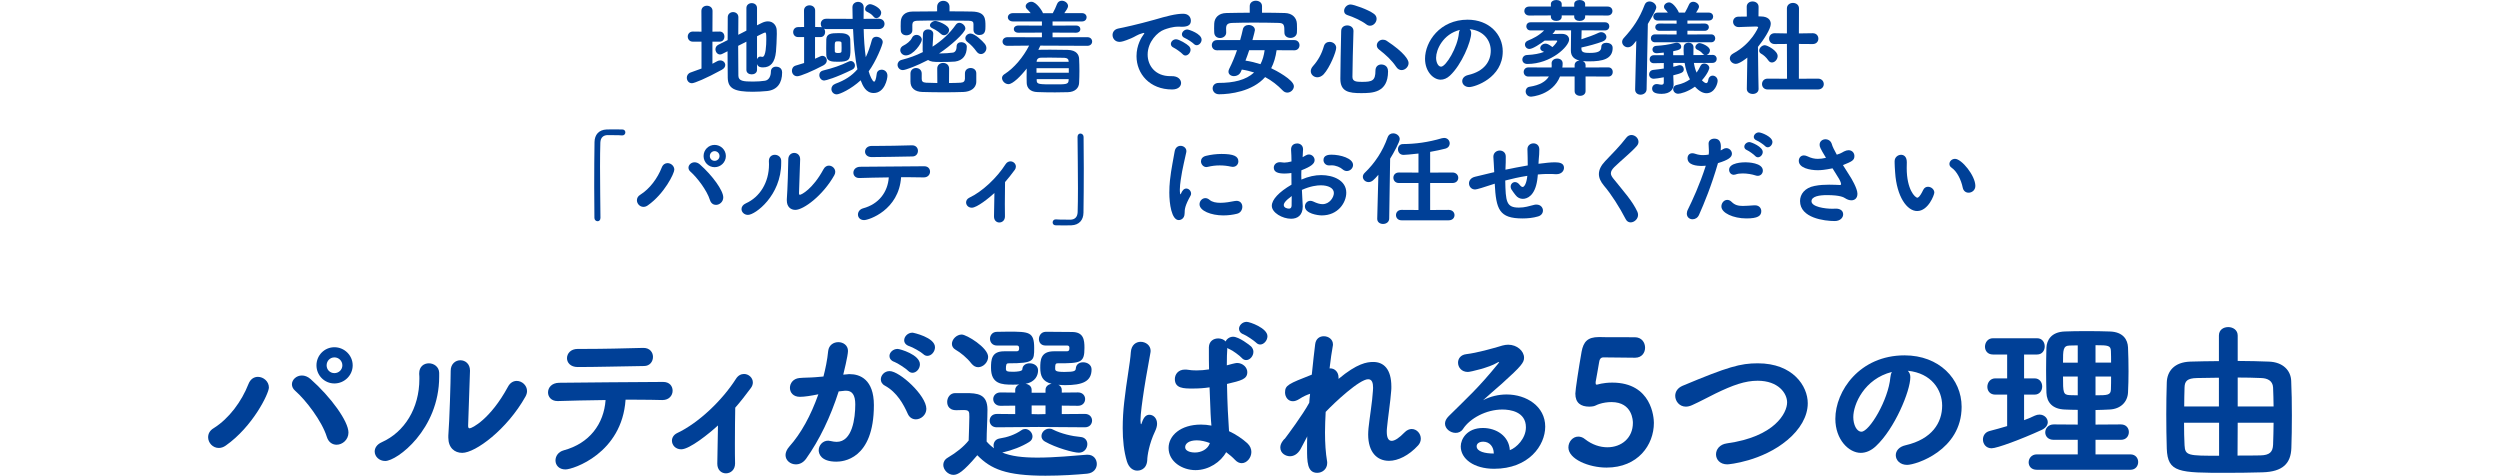 <?xml version="1.0" encoding="utf-8"?>
<!-- Generator: Adobe Illustrator 24.3.0, SVG Export Plug-In . SVG Version: 6.00 Build 0)  -->
<svg version="1.1" id="レイヤー_1" xmlns="http://www.w3.org/2000/svg" xmlns:xlink="http://www.w3.org/1999/xlink" x="0px"
	 y="0px" viewBox="0 0 768 146.139" style="enable-background:new 0 0 768 146.139;" xml:space="preserve">
<style type="text/css">
	.st0{fill:#004097;}
</style>
<g>
	<g>
		<path class="st0" d="M215.501,12.799h-2.656c-1.024,0-1.568-0.768-1.568-1.568c0-0.768,0.544-1.536,1.568-1.536l2.656,0.032
			l-0.032-6.368c0-1.056,0.832-1.6,1.696-1.6s1.728,0.544,1.728,1.6l-0.032,6.368l2.24-0.032c0.96,0,1.439,0.768,1.439,1.536
			c0,0.8-0.479,1.568-1.439,1.568h-2.24v6.783c0.48-0.224,0.96-0.512,1.44-0.768c0.32-0.191,0.672-0.256,0.96-0.256
			c0.864,0,1.536,0.64,1.536,1.408c0,0.512-0.288,1.056-1.056,1.472c-4.896,2.688-8.447,4.128-9.183,4.128
			c-0.992,0-1.568-0.832-1.568-1.696c0-0.64,0.352-1.312,1.152-1.6c1.184-0.416,2.272-0.8,3.36-1.216v-8.255H215.501z
			 M232.557,21.471c0,0.928-0.832,1.376-1.632,1.376c-0.832,0-1.632-0.448-1.632-1.376V12.8l-2.528,1.28
			c0,3.808,0.032,7.615,0.064,9.215c0.064,1.6,1.504,1.76,4.479,1.76c1.344,0,2.72-0.096,3.712-0.256
			c1.312-0.224,1.792-1.6,1.792-2.752c0-1.088,0.768-1.568,1.6-1.568c0.544,0,1.856,0.224,1.856,1.792
			c0,3.168-1.44,5.375-4.64,5.695c-1.376,0.128-2.912,0.224-4.352,0.224c-5.632,0-7.647-0.96-7.711-4.32
			c-0.032-1.983-0.064-4.991-0.064-8.127l-1.6,0.8c-0.256,0.128-0.48,0.192-0.704,0.192c-0.832,0-1.408-0.8-1.408-1.6
			c0-0.544,0.256-1.056,0.864-1.375l2.88-1.44c0-2.752,0.032-5.312,0.032-7.008c0-1.056,0.832-1.6,1.632-1.6
			c0.832,0,1.632,0.544,1.632,1.568v0.032c-0.032,1.184-0.032,3.168-0.032,5.376l2.496-1.28V2.464c0-0.992,0.832-1.504,1.632-1.504
			c0.832,0,1.632,0.512,1.632,1.504v5.312l1.28-0.64c0.8-0.416,1.472-0.576,2.08-0.576c1.76,0,2.656,1.472,2.688,2.72
			c0.032,0.32,0.032,0.704,0.032,1.12c0,1.792-0.16,4.16-0.256,5.439c-0.32,3.36-1.664,4.864-3.967,4.864
			c-0.608,0-1.536-0.032-1.856-1.024v1.792H232.557z M232.557,18.207c0.192-0.48,0.512-0.832,1.024-0.832
			c0.128,0,0.256,0.032,0.384,0.064c0.096,0.032,0.16,0.032,0.256,0.032c1.056,0,1.184-3.744,1.184-5.375
			c0-1.696-0.032-2.112-0.384-2.112c-0.224,0-2.336,1.088-2.464,1.152V18.207z"/>
		<path class="st0" d="M265.324,8.928c0.064,2.943,0.256,5.951,0.64,8.639c0.736-1.504,1.312-3.2,1.888-5.312
			c0.192-0.672,0.736-0.96,1.344-0.96c0.928,0,1.984,0.672,1.984,1.632c0,0.8-2.112,6.016-4.32,8.991
			c0.352,1.312,1.184,3.168,1.664,3.168c0.288,0,0.576-0.576,0.8-2.368c0.096-0.896,0.8-1.312,1.504-1.312
			c0.896,0,1.792,0.64,1.792,1.856c0,0.96-0.832,5.312-4.224,5.312c-2.368,0-3.328-2.144-4-3.904c-2.944,2.72-6.463,4.32-7.359,4.32
			c-0.96,0-1.632-0.8-1.632-1.632c0-0.672,0.384-1.312,1.312-1.664c2.784-1.024,4.927-2.368,6.688-4.416
			c-0.8-3.615-1.152-8.031-1.344-12.351h-8.223c-0.256,0-0.48-0.032-0.672-0.096c0.224,0.288,0.32,0.64,0.32,0.992
			c0,0.768-0.48,1.568-1.44,1.568h-1.664v6.656c1.728-0.8,1.92-0.896,2.24-0.896c0.8,0,1.375,0.672,1.375,1.44
			c0,0.512-0.32,1.088-1.024,1.472c-3.456,1.824-7.103,3.36-8.063,3.36c-1.056,0-1.632-0.864-1.632-1.696
			c0-0.704,0.384-1.376,1.216-1.6l2.528-0.769v-7.967h-1.824c-1.024,0-1.536-0.768-1.536-1.536c0-0.768,0.512-1.536,1.536-1.536
			l1.824-0.032l-0.032-5.056c0-1.056,0.832-1.6,1.696-1.6s1.728,0.544,1.728,1.6v5.056l1.632,0.032c0.16,0,0.32,0,0.448,0.032
			c-0.256-0.288-0.352-0.64-0.352-1.024c0-0.768,0.544-1.568,1.696-1.568l8.095,0.032l-0.064-3.552V2.208
			c0-1.056,0.864-1.632,1.728-1.632s1.728,0.544,1.728,1.664v0.063c-0.032,1.088-0.032,2.272-0.032,3.488l4.704-0.032
			c1.152,0,1.728,0.8,1.728,1.568c0,0.8-0.576,1.6-1.728,1.6h-4.673V8.928z M253.197,24.734c-0.928,0-1.504-0.864-1.504-1.664
			c0-0.608,0.32-1.184,1.056-1.376c3.295-0.832,5.472-1.567,7.967-2.784c0.224-0.096,0.448-0.16,0.64-0.16
			c0.768,0,1.28,0.672,1.28,1.376c0,0.479-0.224,0.959-0.8,1.248C256.716,23.902,253.645,24.734,253.197,24.734z M253.837,16.895
			c-0.032-0.512-0.032-1.248-0.032-2.016c0-1.024,0-2.08,0.032-2.752c0.064-1.792,1.44-1.952,3.776-1.952c1.28,0,3.52,0,3.583,1.952
			c0.032,0.896,0.064,1.952,0.064,2.944c0,3.295-0.32,3.903-3.872,3.903C255.436,18.975,253.932,18.879,253.837,16.895z
			 M258.54,14.687c0-0.48,0-0.96-0.032-1.472c0-0.352-0.192-0.512-1.024-0.512c-0.992,0-1.056,0.032-1.056,1.888
			c0,0.48,0.032,0.928,0.032,1.248c0,0.448,0.768,0.448,0.992,0.448c0.864,0,1.056-0.192,1.056-0.512
			C258.54,15.423,258.54,15.071,258.54,14.687z M268.363,5.12c-0.64-0.832-1.408-1.184-2.08-1.536
			c-0.384-0.192-0.512-0.48-0.512-0.8c0-0.704,0.768-1.504,1.536-1.504c0.736,0,3.392,1.184,3.392,2.624
			c0,0.864-0.736,1.664-1.504,1.664C268.908,5.568,268.62,5.439,268.363,5.12z"/>
		<path class="st0" d="M277.357,21.535c-0.992,0-1.632-0.8-1.632-1.632c0-0.64,0.416-1.312,1.344-1.536
			c2.208-0.544,4.384-1.344,6.432-2.368c-0.064-0.288-0.064-0.608-0.064-0.96c0-0.384,0-3.52,0.096-4.64
			c0.064-0.928,0.832-1.376,1.568-1.376c0.8,0,1.6,0.512,1.6,1.344c0,0.704-0.16,2.88-0.224,3.968
			c2.848-1.824,5.312-4.096,7.136-6.719c0.288-0.416,0.672-0.608,1.088-0.608c0.896,0,1.856,0.864,1.856,1.76
			c0,1.28-4.768,5.503-8.063,7.647h0.352c1.248,0,3.104-0.128,3.904-0.256c0.576-0.096,1.12-0.64,1.12-1.888
			c0-0.928,0.672-1.312,1.408-1.312c0.832,0,1.728,0.512,1.728,1.376c0,2.72-1.28,4.256-3.616,4.576
			c-0.704,0.096-2.688,0.128-4.352,0.128c-2.528,0-3.072-0.096-3.936-0.608C281.613,20.255,278.125,21.535,277.357,21.535z
			 M278.286,17.023c-0.992,0-1.728-0.8-1.728-1.632c0-0.544,0.32-1.12,1.12-1.472c0.704-0.32,2.048-1.312,2.432-2.208
			c0.32-0.704,0.864-0.992,1.44-0.992c0.8,0,1.632,0.608,1.632,1.472C283.182,13.279,280.557,17.023,278.286,17.023z M299.052,7.392
			c0-0.672-0.288-0.992-1.504-1.024c-2.688-0.032-5.983-0.064-9.183-0.064c-2.304,0-4.576,0-6.432,0.064
			c-1.376,0.032-1.6,0.448-1.664,1.216v1.76c0,0.96-0.928,1.504-1.824,1.504c-0.864,0-1.696-0.48-1.728-1.536
			c0-0.416-0.032-0.832-0.032-1.248s0.032-0.864,0.032-1.376c0.064-1.728,1.184-3.104,3.552-3.136
			c2.56-0.032,5.088-0.064,7.616-0.064V2.112c0-1.248,0.96-1.856,1.888-1.856c0.96,0,1.92,0.608,1.92,1.856v1.376
			c2.336,0,4.64,0,6.943,0.064c4.096,0.096,4.096,2.208,4.096,4.512c0,1.184,0,2.688-1.888,2.688c-0.896,0-1.792-0.544-1.792-1.568
			L299.052,7.392L299.052,7.392z M299.917,25.054c0,2.144-1.92,3.136-3.968,3.2c-1.888,0.064-3.84,0.096-5.76,0.096
			c-2.4,0-4.768-0.032-6.848-0.096c-2.304-0.064-3.647-1.216-3.647-3.2V22.59c0-1.12,0.864-1.696,1.696-1.696
			c0.896,0,1.76,0.576,1.76,1.696v1.632c0,0.735,0.288,1.12,1.344,1.184l3.456,0.096l-0.032-4.447c0-1.152,0.896-1.728,1.824-1.728
			c0.896,0,1.824,0.576,1.824,1.728l-0.032,4.447c1.216,0,2.4-0.032,3.552-0.096c0.992-0.064,1.28-0.448,1.344-1.184v-1.664
			c0-1.12,0.864-1.664,1.76-1.664c0.864,0,1.728,0.544,1.728,1.632L299.917,25.054L299.917,25.054z M289.068,10.432
			c-1.184-1.12-2.496-1.664-2.784-1.824c-0.416-0.224-0.608-0.512-0.608-0.832c0-0.64,0.832-1.344,1.696-1.344
			c0.576,0,4.192,1.216,4.192,2.784c0,0.832-0.768,1.6-1.568,1.6C289.677,10.815,289.357,10.688,289.068,10.432z M299.979,15.807
			c-0.8-1.12-1.76-2.144-2.72-2.848c-0.512-0.384-0.704-0.8-0.704-1.216c0-0.768,0.736-1.44,1.6-1.44
			c1.312,0,3.616,2.24,4.352,3.136c0.352,0.448,0.512,0.896,0.512,1.344c0,0.992-0.8,1.824-1.664,1.824
			C300.875,16.607,300.396,16.383,299.979,15.807z"/>
		<path class="st0" d="M319.596,14.015c-0.192,0.416-0.384,0.864-0.608,1.28c1.12,0,2.336-0.032,3.583-0.032
			c1.76,0,3.616,0.032,5.408,0.064c2.815,0.064,3.456,1.6,3.52,2.656c0.064,1.28,0.097,2.56,0.097,3.808
			c0,1.216-0.032,2.464-0.097,3.711c-0.063,1.504-1.216,2.752-3.424,2.816c-1.216,0.032-2.591,0.063-3.967,0.063
			c-1.888,0-3.808-0.032-5.439-0.096c-2.144-0.064-3.2-1.216-3.264-2.752c-0.032-0.64-0.032-1.28-0.032-1.888
			c0-0.864,0-1.728,0.032-2.592c-1.855,2.399-4.319,4.8-5.6,4.8c-1.056,0-1.983-0.96-1.983-1.888c0-0.416,0.224-0.832,0.704-1.152
			c3.008-1.888,5.824-5.28,7.616-8.799l-6.592,0.064h-0.032c-1.024,0-1.536-0.64-1.536-1.312s0.512-1.344,1.568-1.344l10.527,0.032
			v-1.439l-7.231,0.032c-0.928,0-1.408-0.544-1.408-1.12c0-0.544,0.48-1.088,1.408-1.088l7.231,0.032v-1.28h-8.863
			c-1.056,0-1.6-0.64-1.6-1.28s0.544-1.28,1.6-1.28h5.408c-0.352-0.48-0.768-0.864-1.184-1.312c-0.256-0.256-0.352-0.544-0.352-0.8
			c0-0.736,0.896-1.376,1.76-1.376c1.536,0,3.392,2.88,3.552,3.52h3.008c0.512-0.896,0.992-1.984,1.312-2.816
			c0.288-0.736,0.864-1.024,1.472-1.024c0.928,0,1.92,0.704,1.92,1.664c0,0.512-0.64,1.44-1.151,2.144h5.407
			c0.96,0,1.439,0.64,1.439,1.28s-0.479,1.28-1.439,1.28h-9.023v1.28l7.199-0.032c0.896,0,1.345,0.544,1.345,1.12
			c0,0.544-0.448,1.088-1.345,1.088l-7.199-0.032v1.439l10.688-0.032c0.992,0,1.472,0.672,1.472,1.344
			c0,0.64-0.479,1.312-1.472,1.312L319.596,14.015z M328.332,20.958h-9.92v1.376h9.92V20.958z M328.268,18.719
			c0-0.512-0.384-0.928-1.312-0.96c-1.376-0.032-2.976-0.064-4.448-0.064c-1.024,0-2.016,0.032-2.784,0.032
			c-0.864,0.032-1.216,0.544-1.248,0.992l-0.032,0.256h9.855L328.268,18.719z M328.301,24.318h-9.824v0.48
			c0.064,1.12,0.768,1.12,5.568,1.12c3.296,0,4.159,0,4.224-1.151L328.301,24.318z"/>
		<path class="st0" d="M354.573,6.08c3.84-1.12,6.591-1.856,8.896-1.856c1.695,0,2.367,1.12,2.367,2.144
			c0,1.152-0.704,1.856-2.752,1.856c-0.224,0-0.447,0-0.735-0.032h-0.448c-1.664,0-3.359,0.576-4.224,0.896
			c-2.08,0.736-5.12,3.744-5.12,7.679c0,3.424,2.368,6.624,6.944,6.624h0.352c2.112-0.064,2.976,1.12,2.976,2.111
			c0,0.992-0.863,1.984-2.752,1.984c-6.879,0-10.942-4.8-10.942-10.239c0-3.456,1.6-5.856,2.111-6.56
			c0.192-0.256,0.288-0.416,0.288-0.48s-0.032-0.096-0.128-0.096s-0.256,0.032-0.448,0.096c-1.504,0.384-2.304,1.088-3.487,1.568
			c-2.208,0.928-3.008,1.088-3.552,1.088c-1.376,0-2.145-1.056-2.145-2.112c0-0.864,0.544-1.728,1.729-1.984
			C344.878,8.512,349.453,7.52,354.573,6.08z M363.243,16.575c-0.384-0.448-2.048-1.632-2.624-1.888
			c-0.672-0.288-0.928-0.736-0.928-1.184c0-0.736,0.704-1.439,1.6-1.439c0.929,0,3.36,1.472,3.968,2.111
			c0.32,0.353,0.48,0.736,0.48,1.12c0,0.896-0.768,1.76-1.568,1.76C363.853,17.055,363.531,16.895,363.243,16.575z M366.732,13.471
			c-0.385-0.416-2.112-1.536-2.688-1.76c-0.672-0.256-0.96-0.704-0.96-1.152c0-0.736,0.736-1.504,1.664-1.504
			c0.416,0,4.384,1.28,4.384,3.136c0,0.864-0.736,1.696-1.504,1.696C367.307,13.887,367.021,13.759,366.732,13.471z"/>
		<path class="st0" d="M392.172,15.423c-0.288,2.08-0.832,3.936-1.664,5.536c1.312,0.608,6.975,3.552,6.975,5.536
			c0,1.024-0.96,1.952-2.016,1.952c-0.48,0-0.992-0.192-1.408-0.64c-1.568-1.632-3.36-3.04-5.408-4.128
			c-3.936,4.448-10.814,5.28-14.143,5.28c-1.312,0-1.983-0.928-1.983-1.824c0-0.832,0.607-1.664,1.888-1.664
			c4.544,0,8.319-0.864,10.847-3.2c-1.184-0.384-2.432-0.704-3.775-0.896l-0.288,0.672c-0.416,0.928-1.28,1.344-2.111,1.344
			c-0.896,0-1.696-0.512-1.696-1.376c0-0.256,0.064-0.544,0.224-0.864c0.929-1.824,1.729-3.775,2.4-5.728l-6.144,0.032
			c-1.057,0-1.601-0.8-1.601-1.568c0-0.8,0.544-1.568,1.601-1.568h7.104c0.319-1.12,0.607-2.208,0.832-3.296
			c0.191-0.928,0.991-1.344,1.792-1.344c0.959,0,1.919,0.576,1.919,1.568c0,0.064-0.287,1.408-0.768,3.072h12.863
			c1.056,0,1.6,0.8,1.6,1.568c0,0.8-0.544,1.568-1.6,1.568L392.172,15.423z M387.693,3.904c2.367,0,4.735,0.032,7.039,0.096
			c2.304,0.064,3.615,1.504,3.68,3.328c0.032,0.512,0.032,1.056,0.032,1.568c0,0.384,0,0.768-0.032,1.088
			c-0.064,1.12-1.056,1.664-1.983,1.664c-0.96,0-1.856-0.544-1.856-1.6V9.983c0-2.304-0.063-2.912-1.855-2.944
			c-2.4-0.064-5.056-0.096-7.616-0.096c-2.239,0-4.447,0.032-6.431,0.096c-1.601,0.032-1.984,0.544-2.017,1.664
			c0,0.448,0.032,0.672,0.032,1.248v0.064c0,1.056-0.96,1.664-1.888,1.664c-0.896,0-1.76-0.544-1.792-1.728
			c0-0.416-0.032-0.832-0.032-1.248c0-0.448,0.032-0.928,0.032-1.44c0.064-1.664,1.184-3.232,3.775-3.264
			c2.305-0.032,4.736-0.096,7.136-0.096V1.888c0-1.12,0.928-1.664,1.888-1.664c0.929,0,1.889,0.544,1.889,1.664v2.016H387.693z
			 M383.757,15.423c-0.352,1.056-0.735,2.144-1.151,3.2c1.536,0.224,3.104,0.607,4.607,1.088c0.64-1.184,1.056-2.624,1.28-4.288
			H383.757z"/>
		<path class="st0" d="M404.685,23.742c-1.088,0-2.016-0.832-2.016-1.888c0-0.448,0.192-0.992,0.641-1.504
			c1.6-1.792,2.688-3.712,3.392-6.176c0.256-0.896,0.991-1.312,1.76-1.312c0.992,0,2.016,0.704,2.016,1.824
			c0,1.248-1.983,6.112-3.84,8.127C406.03,23.454,405.326,23.742,404.685,23.742z M418.091,28.606c-3.68,0-6.335-0.416-6.335-4.383
			c0-3.584,0.159-9.76,0.256-14.688c0-1.184,0.928-1.728,1.855-1.728c0.96,0,1.92,0.576,1.92,1.696v0.064
			c-0.16,4.896-0.288,10.463-0.32,14.047c0,1.44,1.217,1.536,2.944,1.536c3.136,0,4.128-0.352,4.128-3.456
			c0-1.312,0.896-1.888,1.792-1.888c0.319,0,2.079,0.096,2.079,2.112C426.411,28.606,421.453,28.606,418.091,28.606z M419.693,7.456
			c-1.473-1.12-4.032-2.272-5.76-2.816c-0.736-0.224-1.024-0.736-1.024-1.312c0-0.896,0.832-1.952,1.984-1.952
			c0.928,0,5.472,1.568,7.231,2.912c0.544,0.416,0.768,0.959,0.768,1.504c0,1.056-0.928,2.111-2.016,2.111
			C420.492,7.903,420.077,7.775,419.693,7.456z M428.94,20.575c-1.504-2.208-3.168-3.68-5.28-5.344
			c-0.512-0.384-0.703-0.864-0.703-1.312c0-0.896,0.832-1.728,1.855-1.728c0.384,0,0.8,0.096,1.184,0.352
			c5.44,3.584,6.72,5.856,6.72,6.815c0,1.184-1.056,2.176-2.144,2.176C429.996,21.535,429.387,21.247,428.94,20.575z"/>
		<path class="st0" d="M451.948,10.175c0,2.592-2.944,9.728-6.528,13.055c-0.928,0.864-1.919,1.248-2.848,1.248
			c-2.239,0-4.8-2.496-4.8-6.432c0-5.248,4.576-11.999,13.088-11.999c6.527,0,10.783,4.447,10.783,9.727
			c0,8.224-8.64,10.975-10.304,10.975c-1.344,0-2.144-0.896-2.144-1.824c0-0.8,0.576-1.6,1.855-1.888
			c4.992-1.152,6.912-4.256,6.912-7.488c0-2.976-2.017-6.144-6.496-6.591C451.789,9.279,451.948,9.664,451.948,10.175z
			 M441.165,17.727c0,1.376,0.607,2.752,1.535,2.752c1.504,0,5.088-5.983,5.472-10.271c0.032-0.384,0.128-0.736,0.288-1.024
			C443.245,10.495,441.165,15.295,441.165,17.727z"/>
		<path class="st0" d="M487.083,23.486v4.512c0,0.96-0.832,1.44-1.664,1.44c-0.864,0-1.696-0.48-1.696-1.44v-4.512h-4.479
			c-2.304,5.76-8.768,6.208-8.928,6.208c-1.056,0-1.632-0.832-1.632-1.632c0-0.64,0.385-1.28,1.185-1.408
			c3.136-0.48,4.991-1.6,5.951-3.168l-6.304,0.032c-0.96,0-1.439-0.704-1.439-1.408s0.479-1.408,1.439-1.408l7.136,0.032
			c0.032-0.192,0.032-0.416,0.032-0.607c0-0.224,0-0.448-0.032-0.64c-0.032-0.864,0.704-1.504,1.728-1.504
			c0.832,0,1.664,0.48,1.664,1.472v0.064c0,0.416-0.032,0.832-0.096,1.216h3.775v-0.704c0-0.896,0.736-1.376,1.504-1.44
			c-1.664-0.384-2.655-1.312-2.655-3.04c0-1.536,0.031-4.575,0.063-6.239h-4.896c-0.128,0.416-0.512,0.8-0.832,1.12
			c1.024-0.032,2.112-0.032,2.976-0.032c1.473,0.032,2.145,0.864,2.145,1.76c0,2.048-5.504,7.487-12.831,7.487
			c-1.057,0-1.536-0.672-1.536-1.344s0.512-1.376,1.439-1.408c2.208-0.096,3.904-0.448,5.248-0.96l-0.448-0.192
			c-0.512-0.224-0.735-0.608-0.735-0.96c0-0.672,0.703-1.376,1.6-1.376c0.416,0,0.928,0.128,2.144,1.056
			c0.8-0.704,1.472-1.696,1.472-1.824s-0.063-0.192-0.287-0.192l-3.584,0.032c-1.12,0.832-3.616,2.56-4.672,2.56
			c-0.832,0-1.376-0.672-1.376-1.376c0-0.448,0.256-0.896,0.832-1.152c1.696-0.704,3.487-1.568,5.056-3.168h-4.191
			c-0.832,0-1.28-0.64-1.28-1.248c0-0.64,0.448-1.248,1.28-1.248h22.91c0.864,0,1.312,0.608,1.312,1.248
			c0,0.608-0.447,1.248-1.312,1.248l-6.815-0.032h-0.384c0,0.8-0.064,1.792-0.064,2.752c1.824-0.576,3.872-1.312,5.344-2.016
			c0.256-0.128,0.512-0.16,0.736-0.16c0.896,0,1.6,0.704,1.6,1.472c0,0.512-0.32,1.056-1.152,1.376
			c-1.792,0.704-4.447,1.408-6.527,1.855v0.448c0,1.12,1.088,1.216,2.56,1.216c2.496,0,3.552-0.48,3.552-1.856
			c0-0.864,0.736-1.248,1.536-1.248c0.64,0,1.952,0.256,1.952,1.567c0,3.488-3.264,4.128-7.104,4.128c-0.576,0-1.216,0-1.856-0.064
			l-0.256-0.032c0.512,0.224,0.896,0.64,0.896,1.28v0.704l7.007-0.032c0.896,0,1.345,0.704,1.345,1.408s-0.448,1.408-1.345,1.408
			L487.083,23.486z M486.957,4.736v0.416c0,0.864-0.832,1.28-1.696,1.28c-0.832,0-1.664-0.416-1.664-1.28V4.736h-3.84v0.416
			c0,0.864-0.832,1.28-1.663,1.28c-0.832,0-1.664-0.416-1.664-1.28V4.736l-6.656,0.032c-0.991,0-1.504-0.704-1.504-1.408
			c0-0.672,0.48-1.344,1.504-1.344h6.656v-0.8c0-0.8,0.832-1.216,1.664-1.216c0.831,0,1.663,0.416,1.663,1.216v0.832h3.84V1.216
			c0-0.8,0.832-1.216,1.664-1.216s1.696,0.416,1.696,1.216v0.8h6.911c0.992,0,1.472,0.672,1.472,1.375
			c0,0.672-0.479,1.376-1.472,1.376L486.957,4.736z"/>
		<path class="st0" d="M502.668,12.511l-0.928,1.152c-0.544,0.608-1.12,0.864-1.664,0.864c-0.96,0-1.76-0.768-1.76-1.664
			c0-0.384,0.16-0.8,0.512-1.184c2.848-3.104,4.832-6.016,6.399-10.175c0.288-0.768,0.864-1.056,1.504-1.056
			c0.992,0,2.08,0.8,2.08,1.824c0,0.416-0.416,1.408-2.592,5.087l-0.384,20.095c-0.032,1.056-0.96,1.632-1.856,1.632
			c-0.832,0-1.664-0.512-1.664-1.568v-0.064L502.668,12.511z M520.364,19.327c0.16,1.056,0.416,2.048,0.832,2.976
			c0.48-0.672,0.864-1.344,1.185-2.048c0.256-0.544,0.703-0.736,1.151-0.736c0.768,0,1.568,0.576,1.568,1.376
			c0,0.064-0.192,1.408-2.272,3.776c0.704,0.704,1.088,0.864,1.312,0.864c0.64,0,0.607-1.152,0.768-1.472
			c0.288-0.576,0.736-0.832,1.216-0.832c0.768,0,1.536,0.64,1.536,1.6c0,0.864-0.896,3.808-3.424,3.808
			c-0.96,0-2.144-0.48-3.552-2.016c-2.24,1.632-4.479,2.176-5.151,2.176c-0.96,0-1.536-0.736-1.536-1.439
			c0-0.576,0.352-1.12,1.184-1.28c1.664-0.352,2.944-0.96,3.968-1.696c-0.832-1.536-1.344-3.264-1.632-5.056h-3.487v1.184
			c0.607-0.128,1.12-0.256,1.567-0.416c0.16-0.064,0.32-0.064,0.48-0.064c0.704,0,1.184,0.608,1.184,1.248
			c0,0.992-0.736,1.216-3.231,1.856V23.2l0.096,2.624v0.128c0,1.44-0.992,2.88-3.68,2.88c-2.176,0-2.912-0.64-2.912-1.632
			c0-0.704,0.513-1.376,1.408-1.376c0.128,0,0.256,0,0.416,0.032c0.416,0.096,0.768,0.16,1.056,0.16
			c0.448,0,0.704-0.192,0.704-0.672v-1.6c-1.344,0.256-2.688,0.448-3.071,0.448c-0.96,0-1.44-0.672-1.44-1.344
			c0-0.64,0.416-1.28,1.28-1.376c0.991-0.096,2.111-0.256,3.231-0.416V19.36l-3.04,0.064h-0.031c-0.864,0-1.28-0.608-1.28-1.216
			c0-0.64,0.448-1.248,1.312-1.248h3.04v-0.8c-0.992,0.096-1.792,0.192-2.112,0.192h-0.063c-0.896,0-1.312-0.576-1.312-1.152
			c0-0.544,0.384-1.088,1.216-1.12c1.76-0.096,3.84-0.352,5.759-0.896c0.16-0.032,0.32-0.064,0.48-0.064
			c0.8,0,1.376,0.608,1.376,1.216c0,0.576-0.224,0.992-2.464,1.408v1.216h3.264c-0.032-0.48-0.064-0.992-0.064-1.472
			c0-0.352,0.032-0.704,0.032-1.056c0-0.864,0.769-1.312,1.504-1.312c0.736,0,1.504,0.448,1.504,1.376v0.096
			c-0.032,0.768-0.032,1.536-0.032,2.336l3.393-0.032c-0.16-0.064-0.32-0.192-0.48-0.352c-0.64-0.736-1.056-0.96-1.728-1.28
			c-0.416-0.191-0.576-0.479-0.576-0.8c0-0.576,0.608-1.216,1.28-1.216s3.199,0.992,3.199,2.24c0,0.64-0.479,1.216-1.023,1.408
			l1.792-0.032h0.031c0.864,0,1.28,0.608,1.28,1.216c0,0.607-0.416,1.248-1.312,1.248L520.364,19.327L520.364,19.327z
			 M508.428,12.991c-0.864,0-1.28-0.608-1.28-1.216s0.416-1.216,1.28-1.216l6.623,0.032V9.439l-5.216,0.032
			c-0.896,0-1.344-0.576-1.344-1.12c0-0.576,0.448-1.12,1.344-1.12l5.216,0.032v-0.96h-5.791c-0.896,0-1.376-0.608-1.376-1.216
			s0.479-1.216,1.376-1.216h3.104c-0.224-0.32-0.448-0.608-0.8-0.96c-0.288-0.288-0.384-0.576-0.384-0.864
			c0-0.704,0.768-1.312,1.567-1.312c1.408,0,2.912,2.784,3.008,3.136h1.855c0.48-0.864,0.96-1.76,1.248-2.464
			c0.256-0.608,0.769-0.864,1.28-0.864c0.864,0,1.792,0.672,1.792,1.504c0,0.128,0,0.48-0.896,1.824h3.904
			c0.896,0,1.344,0.607,1.344,1.216c0,0.608-0.448,1.216-1.344,1.216h-6.56v0.96l5.279-0.032c0.864,0,1.312,0.544,1.312,1.12
			c0,0.544-0.448,1.12-1.312,1.12l-5.279-0.032v1.152l7.295-0.032c0.832,0,1.248,0.607,1.248,1.216c0,0.608-0.416,1.216-1.248,1.216
			C525.673,12.991,508.428,12.991,508.428,12.991z"/>
		<path class="st0" d="M540.237,27.326c0,1.024-0.896,1.536-1.792,1.536s-1.823-0.512-1.823-1.536v-0.032l0.159-9.599
			c-0.352,0.288-2.432,1.92-3.52,1.92c-1.056,0-1.855-0.832-1.855-1.696c0-0.544,0.319-1.12,1.056-1.504c5.664-3.04,7.647-8,7.647-8
			c0-0.16-0.16-0.256-0.479-0.256h-0.864c-1.664,0-2.656,0.128-4.607,0.16h-0.032c-1.152,0-1.728-0.832-1.728-1.632
			c0-0.768,0.544-1.568,1.663-1.568c0.864,0,1.729,0,2.561-0.032l-0.032-2.976V2.08c0-1.088,0.896-1.632,1.792-1.632
			c0.928,0,1.855,0.544,1.855,1.664l-0.032,2.912c0.288,0,0.544,0.032,0.832,0.032c1.984,0.032,2.944,0.992,2.944,2.272
			c0,1.632-2.272,5.023-3.936,7.071c0.031,5.824,0.191,12.895,0.191,12.895L540.237,27.326L540.237,27.326z M543.211,18.527
			c-0.64-0.928-1.439-1.632-2.208-2.048c-0.415-0.224-0.575-0.576-0.575-0.928c0-0.8,0.832-1.664,1.728-1.664
			c0.736,0,3.936,1.664,3.936,3.328c0,1.024-0.863,1.984-1.76,1.984C543.917,19.199,543.532,19.007,543.211,18.527z M543.021,27.486
			c-1.152,0-1.729-0.832-1.729-1.664s0.576-1.664,1.729-1.664l5.951,0.032l-0.032-10.688l-3.743,0.032
			c-1.152,0-1.729-0.832-1.729-1.664s0.576-1.664,1.696-1.664h0.032l3.743,0.064V2.59c0-1.12,0.929-1.696,1.856-1.696
			s1.855,0.576,1.855,1.696l-0.032,7.68l4.224-0.064h0.032c1.152,0,1.729,0.832,1.729,1.664s-0.576,1.664-1.761,1.664l-4.224-0.032
			V24.19l5.856-0.032c1.184,0,1.791,0.832,1.791,1.696c0,0.8-0.607,1.632-1.791,1.632H543.021z"/>
		<path class="st0" d="M184.46,66.942c0,0.704-0.448,1.023-0.864,1.023c-0.48,0-0.96-0.352-0.992-0.992
			c-0.032-2.751-0.064-6.144-0.064-9.631c0-4.863,0.032-9.887,0.096-13.695c0.032-2.24,1.312-3.776,3.712-3.872
			c0.768-0.032,1.439-0.032,2.112-0.032c0.896,0,1.76,0,2.72,0.032c0.64,0,0.928,0.448,0.928,0.896c0,0.448-0.32,0.928-0.928,0.928
			h-0.128c-0.192-0.032-1.088-0.096-4.416-0.096c-1.248,0.032-2.144,0.704-2.208,2.304c-0.064,1.952-0.096,4.544-0.096,7.359
			c0,5.312,0.096,11.423,0.128,15.743C184.46,66.909,184.46,66.942,184.46,66.942z"/>
		<path class="st0" d="M203.277,51.487c0.384-0.992,1.088-1.376,1.792-1.376c1.056,0,2.08,0.864,2.08,2.016
			c0,1.12-3.04,7.392-8.16,10.976c-0.448,0.32-0.896,0.448-1.312,0.448c-1.152,0-2.016-0.992-2.016-2.016
			c0-0.64,0.288-1.28,1.056-1.728C199.63,57.983,201.997,54.751,203.277,51.487z M218.092,61.438
			c-0.928-2.976-3.968-6.943-5.983-8.703c-0.416-0.352-0.608-0.8-0.608-1.216c0-0.864,0.832-1.664,1.888-1.664
			c0.512,0,1.088,0.192,1.632,0.672c3.872,3.424,7.167,8,7.167,10.111c0,1.376-1.152,2.304-2.24,2.304
			C219.18,62.942,218.413,62.495,218.092,61.438z M219.531,51.359c-1.888,0-3.392-1.536-3.392-3.424s1.504-3.424,3.392-3.424
			s3.456,1.536,3.456,3.424S221.419,51.359,219.531,51.359z M219.531,46.432c-0.832,0-1.472,0.672-1.472,1.504
			s0.64,1.472,1.472,1.472s1.504-0.64,1.504-1.472S220.363,46.432,219.531,46.432z"/>
		<path class="st0" d="M227.79,64.223c0-0.672,0.416-1.344,1.344-1.76c4.288-1.92,7.104-6.399,7.104-11.967
			c0-0.288,0-0.607-0.032-0.896v-0.16c0-1.28,0.896-1.888,1.824-1.888s1.92,0.64,1.952,1.792v0.736
			c0,9.983-7.967,15.935-10.207,15.935C228.622,66.014,227.79,65.15,227.79,64.223z M245.805,48.959l-0.352,10.335v0.096
			c0,0.32,0.096,0.448,0.288,0.448c0.416,0,3.904-1.696,7.231-7.84c0.416-0.8,1.056-1.12,1.664-1.12c0.992,0,1.952,0.832,1.952,1.92
			c0,0.32-0.096,0.672-0.288,1.024c-3.488,6.239-9.471,10.655-11.967,10.655c-1.44,0-2.624-0.96-2.624-2.88v-0.384
			c0.224-2.88,0.448-10.399,0.448-12.255c0-1.312,0.928-1.984,1.824-1.984c0.928,0,1.824,0.672,1.824,1.952L245.805,48.959
			L245.805,48.959z"/>
		<path class="st0" d="M265.453,67.614c-1.248,0-1.888-0.832-1.888-1.696c0-0.8,0.512-1.632,1.568-1.919
			c4.863-1.312,7.583-4.992,7.903-9.503c-3.424,0.032-6.815,0.128-8.991,0.192h-0.096c-1.184,0-1.792-0.8-1.792-1.632
			c0-0.896,0.672-1.792,2.08-1.824c4.512-0.064,14.527-0.128,19.679-0.16c1.216,0,1.792,0.8,1.792,1.664
			c0,0.864-0.64,1.76-1.92,1.76h-0.096c-1.216-0.032-2.912-0.064-4.768-0.064h-2.112C276.141,64.574,266.893,67.614,265.453,67.614z
			 M269.068,44.832c3.616,0,7.359-0.096,11.071-0.192h0.064c1.216,0,1.792,0.864,1.792,1.696c0,0.864-0.576,1.728-1.696,1.728
			c-4.384,0.064-9.151,0.192-12.543,0.192c-1.344,0-2.016-0.832-2.016-1.664c0-0.896,0.704-1.76,2.016-1.76H269.068z"/>
		<path class="st0" d="M305.357,66.494l0.128-7.199c-1.6,1.472-5.343,4.512-6.943,4.512c-1.088,0-1.76-0.8-1.76-1.632
			c0-0.544,0.32-1.12,0.992-1.44c4.064-1.92,8.512-6.175,11.104-10.239c0.416-0.672,0.992-0.928,1.536-0.928
			c0.864,0,1.664,0.704,1.664,1.6c0,0.32-0.096,0.672-0.352,1.024c-1.024,1.376-1.984,2.624-2.976,3.744
			c-0.032,1.504-0.064,4.288-0.064,6.719c0,1.536,0,2.912,0.032,3.776v0.064c0,1.216-0.864,1.856-1.728,1.856
			c-0.832,0-1.632-0.608-1.632-1.824v-0.033H305.357z"/>
		<path class="st0" d="M331.021,42.048c0-0.704,0.448-1.024,0.864-1.024c0.479,0,0.96,0.352,0.991,0.992
			c0.032,2.751,0.064,6.144,0.064,9.631c0,4.863-0.032,9.887-0.096,13.695c-0.032,2.24-1.312,3.776-3.712,3.872
			c-0.769,0.032-1.44,0.032-2.112,0.032c-0.896,0-1.76,0-2.72-0.032c-0.64,0-0.928-0.448-0.928-0.896
			c0-0.448,0.32-0.928,0.928-0.928h0.128c0.192,0.032,1.088,0.096,4.416,0.096c1.248-0.032,2.144-0.704,2.208-2.304
			c0.063-1.952,0.096-4.543,0.096-7.359c0-5.312-0.096-11.423-0.128-15.743v-0.032H331.021z"/>
		<path class="st0" d="M359.214,59.199c0-1.248,0.063-2.528,0.192-3.744c0.384-3.68,1.151-6.976,1.439-8.896
			c0.192-1.248,1.023-1.76,1.824-1.76c0.896,0,1.791,0.64,1.791,1.632c0,0.096,0,0.192-0.031,0.32
			c-0.256,1.344-1.248,5.152-1.696,8.416c-0.16,1.12-0.288,2.208-0.288,3.136c0,0.448,0.032,0.832,0.097,1.216
			c0.031,0.128,0.063,0.192,0.096,0.192s0.063-0.032,0.096-0.096c0.448-1.12,0.992-1.696,1.696-1.696
			c0.768,0,1.472,0.736,1.472,1.536c0,0.224-0.032,0.416-0.16,0.64c-1.728,3.072-1.824,4.191-1.824,5.375
			c0,2.048-1.632,2.144-1.791,2.144C359.885,67.614,359.214,62.495,359.214,59.199z M375.789,66.174
			c-3.712,0-7.296-1.408-7.296-3.424c0-0.992,0.8-1.888,1.792-1.888c0.416,0,0.864,0.16,1.312,0.544
			c0.769,0.672,1.984,0.896,3.296,0.896c1.504,0,3.104-0.288,4.384-0.544c0.192-0.032,0.384-0.064,0.576-0.064
			c1.216,0,1.792,0.896,1.792,1.824s-0.544,1.888-1.632,2.144C378.764,65.982,377.292,66.174,375.789,66.174z M378.699,51.263
			c-0.16,0-0.319-0.032-0.512-0.064c-1.12-0.256-2.304-0.384-3.488-0.384c-1.184,0-2.399,0.128-3.68,0.448
			c-0.159,0.032-0.287,0.064-0.416,0.064c-0.959,0-1.663-0.896-1.663-1.76c0-0.704,0.447-1.44,1.567-1.696
			c1.568-0.384,3.2-0.576,4.736-0.576c3.743,0,5.184,0.704,5.184,2.272C380.428,50.432,379.788,51.263,378.699,51.263z"/>
		<path class="st0" d="M400.204,63.391c0,2.848-1.696,3.808-3.584,3.808c-2.655,0-5.918-1.856-5.918-3.968
			c0-1.92,2.207-4.256,6.046-6.496c-0.031-1.216-0.031-2.432-0.031-3.583c-0.704,0.096-1.408,0.16-2.112,0.16
			c-2.08,0-3.295-0.48-3.295-1.824c0-0.832,0.672-1.664,1.92-1.664c0.225,0,0.448,0.032,0.672,0.064
			c0.192,0.032,0.383,0.063,0.608,0.063c0.607,0,1.376-0.128,2.239-0.352c0-1.376-0.063-2.336-0.128-3.52
			c-0.096-1.632,1.152-2.016,1.856-2.016c0.928,0,1.823,0.608,1.823,1.792c0,0.096-0.063,1.472-0.128,2.432
			c0.32-0.16,0.608-0.32,0.896-0.512c0.352-0.224,0.704-0.32,1.023-0.32c0.96,0,1.76,0.8,1.76,1.728
			c0,1.088-1.023,1.952-4.063,3.136c0,0.416-0.032,0.896-0.032,1.376c0,0.448,0.032,0.96,0.032,1.472
			c2.208-0.96,4.191-1.376,6.111-1.376c3.68,0,7.68,1.632,7.68,5.408c0,3.072-2.56,6.976-7.52,6.976
			c-1.248,0-5.184-0.576-5.184-2.752c0-0.896,0.672-1.728,1.664-1.728c0.288,0,0.608,0.064,0.928,0.224
			c1.056,0.512,1.984,0.8,2.816,0.8c2.176,0,3.487-2.112,3.487-3.424c0-1.568-1.792-2.368-4.031-2.368
			c-1.12,0-3.137,0.224-5.792,1.408C400.172,62.366,400.204,63.006,400.204,63.391z M394.38,63.006c0,0.864,1.151,1.088,1.6,1.088
			s0.768-0.256,0.8-0.896c0.032-0.768,0.032-1.76,0.032-2.976C394.701,61.791,394.38,62.495,394.38,63.006z M413.74,52.543
			c-0.416,0-0.864-0.16-1.28-0.512c-0.672-0.608-2.048-1.248-3.424-1.248c-0.159,0-0.352,0-0.512,0.032h-0.256
			c-1.056,0-1.696-0.832-1.696-1.664c0-1.568,1.761-1.632,2.464-1.632c2.688,0,6.624,1.088,6.624,3.168
			C415.659,51.679,414.763,52.543,413.74,52.543z"/>
		<path class="st0" d="M423.436,53.695c-1.376,1.567-1.983,2.24-3.008,2.24c-0.991,0-1.76-0.768-1.76-1.632
			c0-0.416,0.192-0.864,0.608-1.248c2.976-2.848,5.503-6.56,7.007-10.879c0.32-0.864,0.992-1.216,1.696-1.216
			c0.992,0,2.016,0.736,2.016,1.76c0,0.832-1.888,4.352-2.943,6.016l-0.288,18.431c-0.032,1.088-0.96,1.632-1.888,1.632
			c-0.896,0-1.792-0.512-1.792-1.568v-0.064L423.436,53.695z M430.54,67.678c-1.12,0-1.695-0.8-1.695-1.6s0.575-1.6,1.695-1.6
			l5.216,0.032v-8.288h-6.016c-1.12,0-1.695-0.8-1.695-1.632c0-0.8,0.575-1.6,1.695-1.6l6.016,0.032v-5.856
			c-2.271,0.256-4.063,0.416-4.575,0.416c-1.152,0-1.729-0.864-1.729-1.728c0-0.8,0.512-1.6,1.536-1.6
			c3.872-0.032,7.743-0.544,11.967-1.792c0.256-0.064,0.48-0.096,0.672-0.096c1.088,0,1.729,0.832,1.729,1.696
			c0,0.672-0.416,1.344-1.344,1.6c-1.376,0.352-3.008,0.704-4.672,0.992v6.368l6.848-0.032c1.184,0,1.792,0.832,1.792,1.632
			s-0.576,1.6-1.792,1.6h-6.848v8.288l5.695-0.032c1.184,0,1.792,0.8,1.792,1.6s-0.576,1.6-1.792,1.6H430.54z"/>
		<path class="st0" d="M472.427,53.599c-0.064,0.576-0.096,1.184-0.192,1.728c-0.704,4.832-3.104,5.759-4.415,5.759
			c-0.832,0-1.664-0.352-2.272-1.184c-0.416-0.576-0.896-1.12-1.248-1.728c-0.159-0.288-0.224-0.544-0.224-0.832
			c0-0.768,0.576-1.408,1.344-1.408c0.416,0,0.928,0.224,1.376,0.8c0.416,0.512,0.704,0.704,0.96,0.704
			c0.48,0,1.184-0.96,1.439-3.424c-2.495,0.384-4.831,0.928-6.783,1.44c0.128,6.463,0.288,8.319,4.191,8.319
			c1.856,0,3.04-0.448,4.769-0.864c0.224-0.063,0.447-0.063,0.64-0.063c1.248,0,1.983,0.896,1.983,1.824
			c0,0.768-0.479,1.536-1.535,1.824c-1.504,0.448-3.2,0.608-4.736,0.608c-7.199,0-8.127-2.784-8.543-10.687l-0.256,0.096
			c-3.072,1.024-5.28,1.696-5.76,1.696c-1.184,0-1.888-0.928-1.888-1.888c0-0.832,0.544-1.696,1.823-2.016
			c1.408-0.352,3.776-0.928,5.184-1.248l0.736-0.16v-0.192c-0.063-1.856-0.192-3.104-0.256-4.479v-0.096
			c0-1.216,0.992-1.888,1.952-1.888c0.928,0,1.855,0.608,1.855,1.824c0,1.024,0,2.464-0.096,3.968v0.096
			c2.016-0.416,4.415-0.896,6.848-1.312c0-0.896-0.032-1.76-0.032-2.464c0-0.832-0.032-1.664-0.064-2.496v-0.063
			c0-1.12,0.928-1.76,1.856-1.76c0.896,0,1.792,0.576,1.792,1.856c0,1.088-0.064,2.016-0.16,2.912l-0.097,1.504l0.608-0.064
			c1.536-0.192,3.008-0.384,4.447-0.384c1.408,0,2.784,0.256,2.784,1.696c0,0.96-0.8,1.952-2.304,1.952h-0.224
			c-0.801-0.064-1.473-0.064-2.177-0.064c-0.672,0-1.375,0-2.176,0.064L472.427,53.599z"/>
		<path class="st0" d="M499.435,67.358c-1.92-3.712-4.512-7.776-6.688-10.304c-1.023-1.216-1.567-2.399-1.567-3.583
			c0-1.312,0.64-2.624,1.952-4c2.144-2.24,4.512-4.608,6.463-7.168c0.448-0.576,1.024-0.832,1.568-0.832
			c1.12,0,2.176,0.959,2.176,2.08c0,0.416-0.128,0.832-0.48,1.248c-1.472,1.76-5.056,4.672-6.943,6.527
			c-0.704,0.704-1.056,1.312-1.056,1.92c0,0.48,0.256,0.96,0.672,1.504c3.296,4.128,5.951,6.976,7.487,10.335
			c0.128,0.32,0.192,0.608,0.192,0.928c0,1.28-1.185,2.304-2.272,2.304C500.332,68.318,499.789,68.03,499.435,67.358z"/>
		<path class="st0" d="M522.797,50.976c-1.568,0-4.384-0.256-4.384-2.368c0-0.8,0.479-1.536,1.472-1.536
			c0.288,0,0.608,0.064,0.96,0.192c0.736,0.256,1.504,0.384,2.336,0.384c0.576,0,1.151-0.064,1.728-0.16
			c0.064-0.416,0.064-0.768,0.064-1.184c0-0.576-0.032-1.216-0.097-2.112v-0.096c0-0.992,0.864-1.504,1.761-1.504
			c1.344,0,2.016,0.768,2.016,2.496c0,0.352-0.032,0.736-0.064,1.12c0.256-0.128,0.544-0.256,0.769-0.416
			c0.319-0.192,0.64-0.288,0.96-0.288c0.928,0,1.728,0.8,1.728,1.728c0,1.024-0.992,1.888-4.288,2.88
			c-1.983,6.912-4.255,12.383-5.823,15.903c-0.416,0.928-1.216,1.344-1.983,1.344c-0.896,0-1.761-0.608-1.761-1.728
			c0-0.384,0.097-0.832,0.353-1.312c1.344-2.752,3.552-7.423,5.472-13.407C523.596,50.943,523.181,50.976,522.797,50.976z
			 M536.491,67.102c-4.031,0-7.679-1.696-7.679-3.68c0-1.056,0.8-2.016,1.791-2.016c0.448,0,0.896,0.16,1.345,0.608
			c0.991,0.992,2.016,1.248,3.455,1.248c0.929,0,2.08-0.096,3.521-0.192h0.191c1.312,0,1.952,0.896,1.952,1.792
			C541.068,66.334,539.979,67.102,536.491,67.102z M539.276,53.887c-1.056-0.352-2.56-0.608-3.936-0.608
			c-0.832,0-1.6,0.096-2.176,0.32c-0.192,0.064-0.384,0.096-0.544,0.096c-0.864,0-1.44-0.736-1.44-1.536
			c0-2.208,4.224-2.304,4.992-2.304c0.735,0,5.375,0.128,5.375,2.56c0,0.832-0.607,1.6-1.567,1.6
			C539.755,54.015,539.531,53.983,539.276,53.887z M539.18,47.903c-0.353-0.416-1.92-1.536-2.464-1.76
			c-0.641-0.256-0.864-0.672-0.864-1.088c0-0.704,0.704-1.408,1.568-1.408c0.607,0,4.096,1.44,4.096,3.04
			c0,0.864-0.736,1.632-1.473,1.632C539.755,48.319,539.435,48.191,539.18,47.903z M542.188,44.832
			c-0.353-0.384-1.952-1.472-2.496-1.664c-0.64-0.256-0.928-0.672-0.928-1.088c0-0.704,0.704-1.408,1.567-1.408
			c0.736,0,4.16,1.312,4.16,2.944c0,0.832-0.704,1.632-1.44,1.632C542.763,45.248,542.443,45.12,542.188,44.832z"/>
		<path class="st0" d="M565.26,47.167c0.448-0.16,0.768-0.416,1.216-0.64c0.512-0.256,0.992-0.384,1.408-0.384
			c1.12,0,1.792,0.864,1.792,1.792c0,1.344-0.832,1.696-3.521,2.784c0.673,1.12,1.376,2.208,2.017,3.2
			c0.512,0.736,2.432,3.968,2.432,5.6c0,1.376-0.832,2.016-1.856,2.016c-0.607,0-1.279-0.224-1.919-0.64
			c-0.385-0.256-1.473-0.96-5.6-0.96c-2.208,0-4.736,0.352-4.736,1.888c0,1.696,4.032,2.304,6.432,2.304
			c0.288,0,0.576-0.032,0.896-0.032c1.407-0.064,2.399,0.576,2.399,1.76c0,0.992-0.896,2.048-2.592,2.048
			c-3.168,0-10.655-0.928-10.655-6.144c0-2.08,1.439-4.064,4.447-4.64c1.568-0.32,3.104-0.384,4.48-0.384
			c1.344,0,2.495,0.064,3.295,0.096c0.288,0,0.385-0.096,0.385-0.288c0-0.256-0.225-0.928-0.641-1.632
			c-0.544-0.928-1.247-2.048-1.983-3.2c-2.4,0.48-3.52,0.576-4.576,0.576c-2.304,0-5.791-0.672-5.791-2.88
			c0-0.864,0.576-1.664,1.567-1.664c0.353,0,0.704,0.096,1.12,0.288c1.12,0.544,2.112,0.768,3.168,0.768
			c0.768,0,1.567-0.096,2.496-0.32c-1.856-3.04-1.952-3.424-1.952-4.032c0-1.056,0.896-1.664,1.792-1.664
			c0.832,0,1.695,0.479,1.983,1.567c0.16,0.64,0.736,1.792,1.504,3.168L565.26,47.167z"/>
		<path class="st0" d="M582.188,53.023c-0.096-1.504-0.159-2.176-0.159-3.008v-0.544c0.031-1.184,1.023-1.92,1.983-1.92
			c0.672,0,1.76,0.384,1.76,2.304c0,0.64-0.032,1.12-0.032,1.76c0,6.624,2.561,9.119,3.296,9.119c0.064,0,0.641,0,1.76-2.368
			c0.32-0.704,0.896-0.992,1.473-0.992c0.96,0,1.951,0.768,1.951,1.792c0,0.672-1.855,5.663-5.279,5.663
			C585.805,64.83,582.669,60.351,582.188,53.023z M602.956,57.663c-0.512-2.496-1.792-5.024-3.424-6.144
			c-0.479-0.32-0.672-0.736-0.672-1.152c0-0.8,0.736-1.568,1.729-1.568c2.016,0,6.239,5.152,6.239,8.32
			c0,1.312-1.056,2.08-2.08,2.08C603.948,59.199,603.18,58.719,602.956,57.663z"/>
	</g>
</g>
<g>
	<g>
		<path class="st0" d="M76.313,118.005c0.624-1.611,1.768-2.235,2.912-2.235c1.716,0,3.38,1.403,3.38,3.275
			c0,1.82-4.94,12.013-13.26,17.837c-0.728,0.521-1.456,0.729-2.132,0.729c-1.872,0-3.276-1.612-3.276-3.276
			c0-1.04,0.468-2.08,1.716-2.809C70.385,128.562,74.233,123.31,76.313,118.005z M100.391,134.178
			c-1.508-4.836-6.448-11.284-9.725-14.145c-0.676-0.572-0.988-1.3-0.988-1.976c0-1.404,1.353-2.704,3.068-2.704
			c0.832,0,1.768,0.312,2.652,1.092c6.292,5.564,11.648,13,11.648,16.433c0,2.236-1.872,3.744-3.641,3.744
			C102.159,136.622,100.91,135.894,100.391,134.178z M102.73,117.797c-3.068,0-5.512-2.496-5.512-5.563
			c0-3.068,2.444-5.564,5.512-5.564s5.616,2.496,5.616,5.564C108.348,115.301,105.799,117.797,102.73,117.797z M102.73,109.789
			c-1.352,0-2.392,1.092-2.392,2.444s1.04,2.392,2.392,2.392s2.444-1.04,2.444-2.392
			C105.175,110.881,104.083,109.789,102.73,109.789z"/>
		<path class="st0" d="M115.105,138.702c0-1.092,0.676-2.185,2.184-2.86c6.968-3.12,11.544-10.4,11.544-19.448
			c0-0.469,0-0.988-0.052-1.456v-0.261c0-2.08,1.456-3.067,2.964-3.067s3.12,1.04,3.172,2.912v1.195
			c0,16.225-12.948,25.897-16.588,25.897C116.458,141.614,115.105,140.21,115.105,138.702z M144.383,113.897l-0.572,16.796v0.156
			c0,0.521,0.156,0.729,0.468,0.729c0.676,0,6.345-2.757,11.753-12.741c0.676-1.3,1.716-1.819,2.704-1.819
			c1.612,0,3.172,1.352,3.172,3.12c0,0.52-0.156,1.092-0.468,1.664c-5.668,10.14-15.393,17.316-19.449,17.316
			c-2.34,0-4.264-1.561-4.264-4.681v-0.624c0.364-4.68,0.728-16.9,0.728-19.916c0-2.133,1.508-3.225,2.964-3.225
			c1.508,0,2.964,1.092,2.964,3.172C144.383,113.844,144.383,113.897,144.383,113.897z"/>
		<path class="st0" d="M173.712,144.214c-2.028,0-3.068-1.352-3.068-2.756c0-1.3,0.832-2.652,2.548-3.12
			c7.904-2.132,12.325-8.112,12.845-15.444c-5.564,0.052-11.076,0.208-14.612,0.312h-0.156c-1.924,0-2.912-1.3-2.912-2.651
			c0-1.456,1.092-2.912,3.38-2.965c7.333-0.104,23.609-0.208,31.981-0.26c1.976,0,2.912,1.3,2.912,2.704s-1.04,2.86-3.12,2.86
			h-0.156c-1.976-0.052-4.732-0.104-7.748-0.104h-3.432C191.079,139.274,176.051,144.214,173.712,144.214z M179.587,107.188
			c5.876,0,11.96-0.155,17.993-0.312h0.104c1.976,0,2.912,1.404,2.912,2.756c0,1.404-0.936,2.809-2.756,2.809
			c-7.125,0.104-14.873,0.312-20.385,0.312c-2.185,0-3.276-1.352-3.276-2.704c0-1.456,1.144-2.86,3.276-2.86L179.587,107.188
			L179.587,107.188z"/>
		<path class="st0" d="M220.355,142.395l0.208-11.701c-2.6,2.393-8.685,7.333-11.284,7.333c-1.769,0-2.86-1.301-2.86-2.652
			c0-0.884,0.52-1.82,1.612-2.34c6.604-3.12,13.832-10.037,18.044-16.641c0.676-1.093,1.612-1.509,2.496-1.509
			c1.404,0,2.704,1.145,2.704,2.601c0,0.52-0.156,1.092-0.572,1.664c-1.664,2.236-3.225,4.264-4.836,6.084
			c-0.052,2.444-0.104,6.969-0.104,10.921c0,2.496,0,4.731,0.052,6.136v0.104c0,1.976-1.404,3.016-2.808,3.016
			c-1.353,0-2.652-0.988-2.652-2.964V142.395z"/>
		<path class="st0" d="M257.641,120.241c-2.548,7.956-5.928,14.925-9.984,20.645c-0.884,1.248-2.028,1.769-3.172,1.769
			c-1.664,0-3.172-1.196-3.172-2.86c0-0.78,0.364-1.716,1.196-2.652c3.536-3.952,6.552-9.412,8.892-16.017
			c-2.288,0.469-4.316,0.78-5.668,0.78c-2.08,0-3.068-1.352-3.068-2.756s0.988-2.809,2.86-3.017c1.56-0.155,3.172-0.104,5.044-0.26
			l2.393-0.208c0.572-2.184,1.196-5.096,1.456-7.853c0.208-1.819,1.664-2.704,3.12-2.704s2.964,0.937,2.964,2.704
			c0,1.404-1.352,6.917-1.456,7.28l1.196-0.104c0.312-0.052,0.572-0.052,0.832-0.052c3.068,0,7.384,1.611,7.384,9.516
			c0,16.849-9.672,17.369-11.544,17.369c-4.784,0-5.408-2.496-5.408-3.484c0-1.508,1.196-2.964,2.912-2.964
			c0.208,0,0.468,0.052,0.728,0.104c0.676,0.156,1.3,0.261,1.872,0.261c4.836,0,5.721-7.28,5.721-11.545
			c0-2.86-0.988-4.16-2.756-4.16h-0.416L257.641,120.241z M278.857,127.105c-1.248-2.808-3.276-6.604-7.02-8.632
			c-0.884-0.469-1.248-1.196-1.248-1.925c0-1.248,1.092-2.548,2.704-2.548c3.068,0,11.285,7.488,11.285,11.597
			c0,1.872-1.664,3.224-3.225,3.224C280.365,128.821,279.378,128.302,278.857,127.105z M278.961,113.897
			c-0.572-0.624-3.276-2.393-4.16-2.704c-1.092-0.364-1.561-1.093-1.561-1.82c0-1.092,1.092-2.185,2.496-2.185
			c0.729,0,6.864,1.769,6.864,4.732c0,1.353-1.092,2.601-2.288,2.601C279.846,114.521,279.378,114.313,278.961,113.897z
			 M283.589,108.749c-0.624-0.624-3.328-2.132-4.212-2.393c-1.145-0.363-1.612-1.092-1.612-1.819c0-1.145,1.092-2.341,2.548-2.341
			c0.26,0,6.917,1.456,6.917,4.473c0,1.352-1.092,2.652-2.34,2.652C284.474,109.321,284.005,109.165,283.589,108.749z"/>
		<path class="st0" d="M292.896,145.878c-1.664,0-3.12-1.56-3.12-3.067c0-0.832,0.416-1.664,1.404-2.236
			c2.652-1.561,4.836-3.328,6.396-5.252c0.052-2.704,0.208-4.94,0.208-7.229c0-1.769-0.052-2.132-1.924-2.132
			c-0.832,0-1.352,0.052-2.08,0.052c-2.756,0-2.808-2.132-2.808-2.548c0-1.301,0.884-2.704,2.444-2.704h3.225
			c3.536,0,6.708,0.208,6.708,5.096c0,3.017-0.26,6.604-0.26,9.776c0.624,0.729,1.404,1.456,2.288,2.08
			c-0.104-0.26-0.156-0.572-0.156-0.884c0-0.937,0.572-1.924,1.872-2.132c2.392-0.364,4.68-1.145,6.708-2.549
			c0.364-0.26,0.78-0.363,1.145-0.363c1.196,0,2.236,1.144,2.236,2.288c0,0.624-0.26,1.248-1.04,1.716
			c-2.236,1.404-5.252,2.548-8.008,3.172c-0.104,0-0.156,0.052-0.26,0.052c2.756,1.145,6.292,1.561,10.816,1.561
			c5.356,0,11.181-0.572,15.132-0.884h0.312c1.82,0,2.809,1.403,2.809,2.859c0,1.353-0.937,2.757-2.965,2.965
			c-3.224,0.312-7.956,0.624-12.792,0.624c-12.117,0-16.797-2.028-20.957-6.293C295.859,144.994,294.247,145.878,292.896,145.878z
			 M298.408,111.661c-1.352-1.769-3.38-3.38-4.836-4.212c-0.832-0.469-1.144-1.145-1.144-1.82c0-1.404,1.456-2.86,3.016-2.86
			c1.456,0,8.112,4.004,8.112,6.864c0,1.664-1.508,3.172-3.068,3.172C299.76,112.805,299.031,112.441,298.408,111.661z
			 M319.104,131.162l-12.896,0.104c-1.456,0-2.185-0.988-2.185-2.028s0.729-2.08,2.236-2.08l5.616,0.053v-2.601l-4.524,0.052
			c-1.456,0-2.236-1.04-2.236-2.08c0-0.987,0.78-2.027,2.236-2.027l4.524,0.052v-0.832c0-0.78,0.52-1.353,1.196-1.664
			c-0.676,0.052-1.353,0.052-2.028,0.052c-3.276,0-6.604-0.156-6.604-5.148c0-2.443,0.104-5.096,4.004-5.096h3.952
			c0.364-0.052,0.572-0.208,0.624-0.468c0.052-0.156,0.052-0.364,0.052-0.572c0-0.572-0.312-0.729-0.676-0.729h-6.136
			c-1.404,0-2.132-1.04-2.132-2.08s0.728-2.132,2.132-2.132c1.144,0,2.288-0.052,3.432-0.052c6.448,0,8.008,0.052,8.008,4.992
			c0,3.952,0,4.732-7.853,4.732c-0.728,0-0.832,0.416-0.832,1.819c0.104,0.572,0.208,0.78,2.236,0.78
			c1.092,0,2.808-0.156,2.808-0.728c0.052-1.301,1.144-1.872,2.236-1.872c1.3,0,2.601,0.728,2.601,2.184
			c0,1.404-0.729,3.536-3.849,4.108c1.04,0.156,1.872,0.78,1.872,1.872v0.884h4.265v-0.884c0-1.092,0.884-1.716,1.872-1.872
			c-2.809-0.676-3.484-2.444-3.484-4.889c0-2.288,0.052-5.096,4.212-5.096h4.057c0.364-0.052,0.571-0.208,0.624-0.468
			c0.052-0.156,0.052-0.364,0.052-0.572c0-0.156,0-0.26-0.052-0.364c-0.053-0.156-0.208-0.364-0.624-0.364h-6.656
			c-1.404,0-2.028-0.987-2.028-1.976c0-1.092,0.728-2.185,2.028-2.236h1.768c2.444,0,5.305,0.052,6.345,0.052
			c3.588,0,3.848,2.393,3.848,4.889c0,4.576-1.092,4.732-8.216,4.732c-0.729,0-0.78,0.416-0.78,1.508c0,0.728,0,1.144,2.86,1.144
			c3.067,0,3.432-0.312,3.483-1.092c0.104-1.3,1.145-1.872,2.236-1.872c1.301,0,2.601,0.78,2.601,2.185
			c0,3.691-2.757,4.836-8.112,4.836c-0.676,0-1.404-0.052-2.08-0.104c0.624,0.312,1.04,0.832,1.04,1.561v0.832l4.992-0.052
			c1.456,0,2.184,1.04,2.184,2.027c0,1.04-0.728,2.08-2.184,2.08l-4.992-0.052v2.601l7.124-0.053c1.456,0,2.184,1.04,2.184,2.028
			c0,1.04-0.728,2.08-2.184,2.08L319.104,131.162z M321.185,124.558h-4.265v2.652l2.028,0.052l2.236-0.052v-2.652H321.185z
			 M320.978,135.634c-0.729-0.416-1.04-1.04-1.04-1.664c0-1.144,1.04-2.288,2.392-2.288c0.364,0,0.729,0.052,1.092,0.26
			c2.548,1.301,5.98,2.08,8.476,2.288c1.456,0.104,2.133,1.145,2.133,2.185c0,1.3-0.937,2.652-2.601,2.652
			S324.357,137.558,320.978,135.634z"/>
		<path class="st0" d="M349.368,144.578c-1.248,0-2.548-0.832-3.172-2.808c-0.937-3.068-1.3-6.604-1.3-10.245
			c0-2.651,0.156-5.408,0.468-8.06c0.676-6.24,1.82-11.961,2.028-15.289c0.156-2.236,1.611-3.172,3.016-3.172
			c1.508,0,3.068,1.04,3.068,2.808c0,0.156-0.052,0.312-0.052,0.469c-0.364,2.34-1.248,6.656-1.925,11.076
			c-0.623,4.056-1.144,7.904-1.144,9.776c0,0.884,0.104,1.196,0.208,1.196c0.052,0,0.104-0.156,0.208-0.469
			c0.676-2.027,1.508-2.443,2.34-2.443c1.145,0,2.341,0.987,2.341,2.756c0,0.676-0.209,1.456-0.625,2.34
			c-1.819,3.796-2.392,7.593-2.392,8.841C352.229,144.578,349.629,144.578,349.368,144.578z M367.258,144.422
			c-4.056,0-8.269-2.6-8.269-6.812c0-3.797,3.692-7.177,9.933-7.177c1.093,0,2.132,0.104,3.225,0.312
			c-0.208-2.341-0.261-3.328-0.572-11.753c-1.716,0.26-3.38,0.364-5.148,0.364c-2.756,0-5.512,0-5.512-2.912
			c0-1.456,1.04-2.912,3.12-2.912c0.26,0,0.52,0,0.779,0.052c0.885,0.156,1.82,0.208,2.757,0.208c1.248,0,2.548-0.104,3.848-0.312
			c-0.052-1.925-0.052-3.744-0.052-5.2v-1.612c0.052-1.872,1.456-2.704,2.86-2.704c0.884,0,1.768,0.312,2.288,0.936
			c0.312-0.779,1.248-1.456,2.288-1.456c1.768,0,5.096,2.549,5.563,3.017c0.469,0.52,0.677,1.092,0.677,1.612
			c0,1.352-1.093,2.548-2.236,2.548c-0.468,0-0.937-0.208-1.353-0.676c-0.52-0.624-2.859-2.341-3.691-2.652
			c-0.312-0.104-0.521-0.26-0.729-0.416c-0.104,1.352-0.156,3.224-0.156,5.356c0.885-0.261,2.705-0.729,3.121-0.729
			c1.819,0,3.172,1.404,3.172,2.809c0,2.184-1.872,2.6-6.24,3.64c0.104,6.084,0.363,10.713,0.624,14.509
			c2.132,0.988,4.056,2.288,5.616,3.692c0.884,0.832,1.248,1.768,1.248,2.704c0,1.768-1.404,3.432-2.965,3.432
			c-0.676,0-1.403-0.312-2.027-0.988c-0.78-0.832-1.769-1.664-2.756-2.392C375.059,141.874,371.366,144.422,367.258,144.422z
			 M367.673,135.27c-2.496,0-3.588,1.04-3.588,2.08c0,1.509,2.34,1.664,2.964,1.664c1.977,0,4.004-0.987,4.629-2.912
			C370.273,135.582,368.922,135.27,367.673,135.27z M385.823,105.213c-0.572-0.572-2.965-2.185-3.797-2.496
			c-0.988-0.364-1.404-1.04-1.404-1.716c0-1.04,1.041-2.133,2.341-2.133c0.987,0,6.396,1.925,6.396,4.421
			c0,1.3-1.092,2.548-2.235,2.548C386.655,105.837,386.238,105.629,385.823,105.213z"/>
		<path class="st0" d="M401.421,134.386l-1.924,3.641c-0.884,1.508-2.08,2.132-3.225,2.132c-1.3,0-2.963-0.884-2.963-2.704
			c0-0.676,0.26-1.404,0.935-2.236c0.104-0.156,0.261-0.312,0.469-0.468c0.832-1.092,5.564-7.437,7.488-11.024
			c0.052-0.937,0.156-1.82,0.26-2.756c-0.936,0.312-1.977,0.728-3.328,1.611c-0.729,0.469-1.404,0.677-1.977,0.677
			c-1.508,0-2.392-1.353-2.392-2.704c0-2.236,1.092-2.652,8.216-5.461c0.364-3.796,0.78-7.124,1.041-9.36
			c0.207-1.716,1.403-2.443,2.651-2.443c1.404,0,2.809,0.936,2.809,2.496c0,0.155,0,0.363-0.052,0.52
			c-0.312,1.716-0.677,4.108-0.988,6.864h0.26c1.248,0,2.496,1.04,2.496,2.809v0.416c5.721-4.784,8.736-5.2,10.66-5.2
			c3.225,0,5.564,2.184,5.564,7.592c0,0.416,0,0.832-0.052,1.3c-0.208,3.068-1.04,8.528-1.3,11.44
			c-0.053,0.416-0.053,0.78-0.053,1.145c0,1.924,0.572,2.756,1.508,2.756c0.988,0,2.393-0.988,3.9-2.548
			c0.729-0.78,1.561-1.092,2.236-1.092c1.561,0,2.809,1.403,2.809,2.964c0,0.728-0.261,1.456-0.832,2.08
			c-2.86,3.12-6.188,4.732-8.945,4.732c-3.64,0-6.396-2.601-6.396-8.112c0-0.624,0.052-1.248,0.104-1.925
			c0.261-2.704,1.196-8.32,1.353-11.44c0-0.312,0.052-0.624,0.052-0.936c0-1.404-0.26-2.652-1.508-2.652
			c-2.652,0-10.245,7.072-13.053,10.036c-0.104,2.133-0.208,4.265-0.208,6.293c0,3.328,0.208,6.344,0.624,8.788
			c0.052,0.208,0.052,0.416,0.052,0.624c0,1.872-1.508,3.016-3.068,3.016c-3.119,0-3.119-3.536-3.119-7.436
			c0-1.196,0-2.444,0.052-3.797L401.421,134.386z"/>
		<path class="st0" d="M468.762,131.266c0-4.836-4.889-5.46-7.229-5.46c-5.044,0-9.984,2.756-12.064,5.928
			c-0.572,0.885-1.404,1.248-2.288,1.248c-1.612,0-3.276-1.248-3.276-2.859c0-0.729,0.364-1.509,1.145-2.288
			c5.668-5.616,9.048-8.581,15.185-16.121c0.208-0.26,0.312-0.416,0.312-0.468s-0.052-0.052-0.104-0.052
			c-0.104,0-0.364,0.155-0.572,0.26c-2.393,1.456-8.164,2.808-8.944,2.808c-1.976,0-3.017-1.456-3.017-2.859
			c0-1.196,0.78-2.393,2.496-2.601c3.433-0.416,8.009-1.716,11.129-2.652c0.624-0.155,1.196-0.26,1.768-0.26
			c2.705,0,4.889,1.924,4.889,4.004c0,1.456-0.78,2.549-6.916,8.061c-2.028,1.769-3.849,3.328-5.668,4.992
			c2.235-1.196,4.783-1.768,7.228-1.768c6.085,0,11.856,3.64,11.856,9.88c0,5.772-5.044,12.948-15.704,12.948
			c-6.24,0-10.245-3.067-10.245-6.864c0-2.235,1.873-5.668,6.812-5.668c4.16,0,8.009,2.496,8.269,6.812
			C465.849,137.558,468.762,134.698,468.762,131.266z M458.88,139.222c0-1.924-1.248-3.536-3.224-3.536
			c-1.3,0-2.028,0.624-2.028,1.404c0,1.664,2.652,2.236,5.252,2.236V139.222z"/>
		<path class="st0" d="M493.513,143.643c-5.408,0-11.701-2.601-11.701-6.188c0-1.769,1.353-3.328,3.017-3.328
			c0.676,0,1.404,0.208,2.08,0.78c2.185,1.716,4.628,2.496,6.864,2.496c4.42,0,7.853-2.912,7.853-7.488
			c0-0.521-0.052-6.396-6.604-6.396c-1.248,0-2.548,0.208-3.692,0.572c-0.884,0.26-1.352,0.728-2.288,0.779
			c-0.26,0-0.52,0.053-0.779,0.053c-2.652,0-4.316-1.145-4.316-4.005c0-1.092,1.04-7.904,1.924-12.896
			c0.572-3.016,1.82-4.472,5.305-4.472h0.363c1.04,0.052,1.664,0.052,10.66,0.052c2.133,0,3.173,1.612,3.173,3.225
			c0,1.508-0.988,3.067-3.068,3.067c-1.456,0-8.164-0.104-9.725-0.104c-0.78,0-1.196,0.52-1.3,1.352
			c-0.26,1.769-0.936,5.148-1.092,6.188v0.312c0,0.416,0.104,0.52,0.312,0.52c0.312,0,0.78-0.208,1.404-0.312
			c0.78-0.156,1.976-0.312,3.38-0.312c12.169,0,12.793,10.816,12.793,12.377C508.074,136.674,503.185,143.643,493.513,143.643z"/>
		<path class="st0" d="M530.642,142.654c-2.288,0-3.484-1.508-3.484-3.068c0-1.508,1.092-3.068,3.328-3.38
			c14.717-2.028,18.513-9.36,18.513-12.585c0-2.808-2.704-6.656-9.048-6.656c-3.9,0-7.645,1.353-13.001,3.952
			c-2.34,1.145-4.576,2.393-7.124,3.536c-0.676,0.312-1.352,0.469-1.924,0.469c-1.977,0-3.276-1.664-3.276-3.328
			c0-1.196,0.676-2.393,2.236-3.068c14.04-5.876,17.784-6.916,23.141-6.916c10.816,0,15.341,7.02,15.341,12.272
			c0,4.056-2.393,8.06-6.24,11.284C541.302,141.718,531.11,142.654,530.642,142.654z"/>
		<path class="st0" d="M586.854,115.873c0,4.212-4.784,15.809-10.608,21.217c-1.508,1.404-3.12,2.028-4.628,2.028
			c-3.64,0-7.8-4.057-7.8-10.452c0-8.528,7.436-19.501,21.269-19.501c10.608,0,17.524,7.229,17.524,15.809
			c0,13.364-14.041,17.837-16.744,17.837c-2.185,0-3.484-1.456-3.484-2.965c0-1.3,0.936-2.6,3.016-3.067
			c8.112-1.872,11.232-6.917,11.232-12.169c0-4.836-3.275-9.984-10.557-10.712C586.594,114.417,586.854,115.041,586.854,115.873z
			 M569.331,128.146c0,2.236,0.988,4.473,2.496,4.473c2.444,0,8.269-9.725,8.893-16.693c0.052-0.624,0.208-1.195,0.468-1.664
			C572.709,116.394,569.331,124.193,569.331,128.146z"/>
		<path class="st0" d="M616.597,121.229h-3.641c-1.664,0-2.443-1.196-2.443-2.393c0-1.3,0.884-2.6,2.443-2.6h3.641v-7.332h-4.368
			c-1.664,0-2.444-1.196-2.444-2.393c0-1.3,0.884-2.6,2.444-2.6h13.572c1.56,0,2.34,1.248,2.34,2.496s-0.78,2.496-2.34,2.496h-4.004
			v7.332h3.224c1.561,0,2.34,1.248,2.34,2.496s-0.779,2.496-2.34,2.496h-3.224v7.853c1.144-0.416,2.235-0.885,3.328-1.404
			c0.468-0.208,0.936-0.312,1.403-0.312c1.457,0,2.549,1.093,2.549,2.341c0,0.832-0.572,1.768-1.924,2.392
			c-6.24,2.86-13.677,5.616-15.341,5.616c-1.716,0-2.652-1.352-2.652-2.704c0-1.092,0.624-2.236,2.028-2.6
			c1.82-0.469,3.64-0.988,5.408-1.509L616.597,121.229L616.597,121.229z M625.698,144.318c-1.716,0-2.496-1.145-2.496-2.288
			c0-1.196,0.885-2.444,2.496-2.444h12.585v-4.472h-7.384c-1.769,0-2.601-1.145-2.601-2.288c0-1.196,0.937-2.444,2.601-2.444
			l7.384,0.052v-4.524c-1.404,0-2.756-0.052-4.056-0.104c-3.692-0.156-5.461-2.185-5.564-5.148
			c-0.053-2.132-0.104-4.576-0.104-6.968c0-2.393,0.052-4.837,0.104-6.917c0.104-2.184,1.404-4.784,5.616-4.939
			c2.08-0.104,4.368-0.104,6.708-0.104s4.784,0,7.072,0.104c4.212,0.104,5.564,2.548,5.668,4.888
			c0.104,2.34,0.156,4.836,0.156,7.385c0,2.184-0.052,4.42-0.156,6.5c-0.156,2.86-2.236,5.044-5.668,5.2
			c-1.404,0.052-2.86,0.156-4.316,0.156v4.472l7.801-0.052c1.664,0,2.443,1.196,2.443,2.34c0,1.196-0.779,2.393-2.443,2.393h-7.801
			v4.472h10.713c1.611,0,2.392,1.196,2.392,2.34c0,1.196-0.78,2.393-2.392,2.393h-28.758V144.318z M638.282,106.097
			c-0.884,0-1.716,0.052-2.496,0.052c-2.028,0.053-2.028,1.353-2.028,5.253h4.524V106.097z M638.282,115.665h-4.524
			c0,4.992,0.053,5.616,2.08,5.721c0.78,0,1.612,0.052,2.444,0.052V115.665z M648.526,111.401c0-1.196,0-2.393-0.052-3.536
			c-0.052-1.717-0.78-1.82-4.732-1.82v5.356H648.526z M643.742,115.665v5.772c3.692,0,4.681-0.052,4.732-1.82
			c0.052-1.3,0.052-2.652,0.052-3.952H643.742z"/>
		<path class="st0" d="M681.651,103.081c0-1.769,1.403-2.601,2.859-2.601s2.912,0.884,2.912,2.601v7.8
			c3.381,0,6.761,0.104,9.621,0.208c4.315,0.156,6.708,2.756,6.812,5.929c0.156,3.12,0.208,6.916,0.208,10.608
			c0,3.64-0.052,7.228-0.156,9.984c-0.155,4.731-2.6,7.332-8.943,7.488c-3.692,0.104-7.333,0.155-10.869,0.155
			c-14.717,0-18.2-0.052-18.461-7.436c-0.104-3.328-0.155-6.917-0.155-10.505c0-3.276,0.052-6.552,0.155-9.828
			c0.104-3.433,2.289-6.24,7.229-6.396c2.444-0.104,5.564-0.104,8.789-0.156L681.651,103.081L681.651,103.081z M681.703,129.861
			h-10.765c0,2.549,0.052,4.94,0.156,6.917c0.156,3.224,1.144,3.224,10.608,3.224v-10.141H681.703z M681.651,116.029l-6.709,0.104
			c-3.016,0.053-3.796,0.937-3.848,2.86c-0.053,1.82-0.104,3.796-0.104,5.876h10.661V116.029z M687.422,129.861l-0.052,10.089
			c2.444,0,4.888,0,6.968-0.052c2.965-0.053,3.849-1.093,3.953-3.276c0.052-2.08,0.155-4.42,0.155-6.761H687.422z M698.446,124.869
			c0-2.08-0.104-4.056-0.155-5.824c-0.104-2.184-1.873-2.859-3.641-2.912c-2.288-0.104-4.784-0.155-7.229-0.155v8.892
			L698.446,124.869L698.446,124.869z"/>
	</g>
</g>
</svg>
